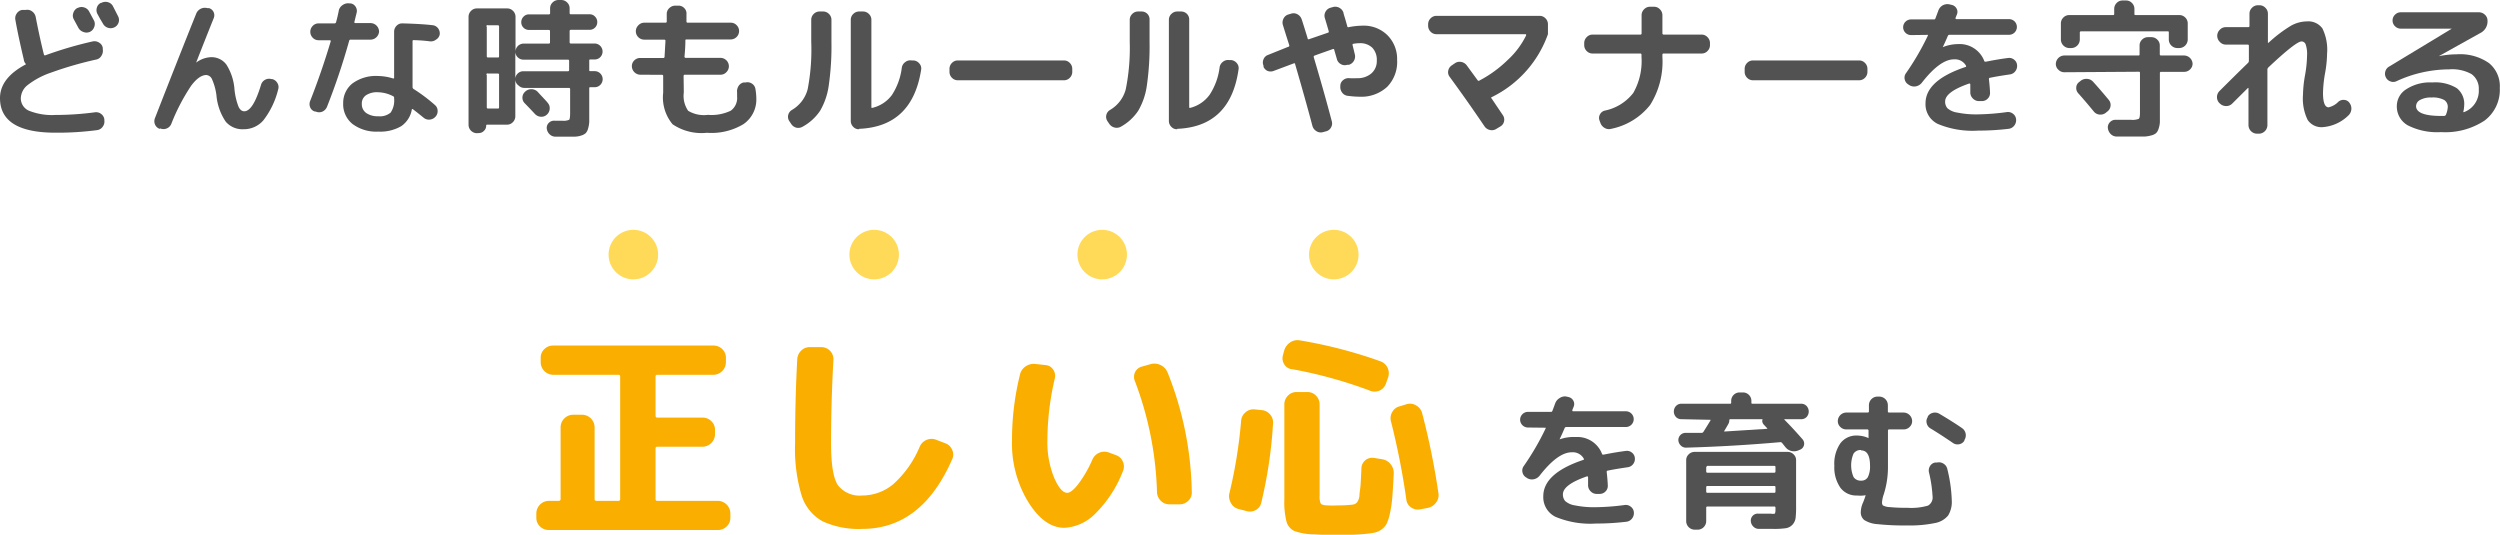 <svg xmlns="http://www.w3.org/2000/svg" width="252.27" height="53.96" viewBox="0 0 252.27 53.96"><title>mokuhyo_1_3</title><g id="レイヤー_2" data-name="レイヤー 2"><g id="レイヤー_1-2" data-name="レイヤー 1"><path d="M5.6,13.39Q0,13.39,0,9.9q0-2,2.54-3.37c.08,0,.09-.09,0-.15A.84.84,0,0,1,2.4,6q-.57-2.41-.85-4a.83.83,0,0,1,.14-.64A.81.81,0,0,1,2.24,1L2.61,1a.8.8,0,0,1,.63.15.91.91,0,0,1,.36.55Q4,3.78,4.43,5.5a.14.14,0,0,0,.06.08.1.1,0,0,0,.09,0A38.65,38.65,0,0,1,9.35,4.18.86.86,0,0,1,10,4.3a.75.75,0,0,1,.37.53l0,.13a.91.91,0,0,1-.12.64A.78.78,0,0,1,9.75,6,36.63,36.63,0,0,0,5.17,7.32,8.08,8.08,0,0,0,2.78,8.59,1.76,1.76,0,0,0,2.1,9.9a1.36,1.36,0,0,0,.84,1.28,6.26,6.26,0,0,0,2.65.42,30.11,30.11,0,0,0,4-.27.82.82,0,0,1,.62.17.8.8,0,0,1,.32.55v.1a.85.85,0,0,1-.17.64.81.81,0,0,1-.56.34A30.35,30.35,0,0,1,5.6,13.39ZM7.83.81A.84.84,0,0,1,8.49.75.82.82,0,0,1,9,1.17l.5.93a.81.81,0,0,1,0,.64.82.82,0,0,1-.44.48.84.84,0,0,1-.66,0,.88.88,0,0,1-.5-.43l-.48-.89A.77.77,0,0,1,7.4,1.3a.82.82,0,0,1,.42-.5Zm2.4-.52a.87.87,0,0,1,.66-.07.8.8,0,0,1,.51.41l.51,1a.82.82,0,0,1-.37,1.13l0,0a.88.88,0,0,1-1.16-.39L10.1,1.9l-.25-.46A.82.82,0,0,1,9.77.79a.75.75,0,0,1,.41-.5Z" style="fill:#525252"/><path d="M16.11,13a.79.79,0,0,1-.47-.44.84.84,0,0,1,0-.65q2.34-6,4.17-10.56A.94.94,0,0,1,20.92.82l.17,0a.75.75,0,0,1,.47.41.77.77,0,0,1,0,.62q-.75,1.86-1.77,4.47v0h0a2.66,2.66,0,0,1,1.5-.55,1.87,1.87,0,0,1,1.55.74,5.38,5.38,0,0,1,.82,2.5,6.68,6.68,0,0,0,.41,1.76q.22.46.58.46.88,0,1.69-2.67a.84.84,0,0,1,.41-.51.82.82,0,0,1,.63-.07l.09,0a.83.83,0,0,1,.52.4.76.76,0,0,1,.08.64,8.27,8.27,0,0,1-1.5,3.13,2.6,2.6,0,0,1-2,.89,2.21,2.21,0,0,1-1.79-.76,5.61,5.61,0,0,1-.94-2.67,5.73,5.73,0,0,0-.44-1.6.69.69,0,0,0-.58-.44q-.72,0-1.53,1.08a20.07,20.07,0,0,0-2,3.84.84.84,0,0,1-.46.47.86.86,0,0,1-.66,0Z" style="fill:#525252"/><path d="M31.76,11.25a.72.72,0,0,1-.46-.42.85.85,0,0,1,0-.65q1.14-2.89,2.07-6c0-.08,0-.12-.09-.12H32.15a.8.8,0,0,1-.59-.25.85.85,0,0,1,0-1.2.8.8,0,0,1,.59-.25h1.59a.15.15,0,0,0,.17-.12q.06-.19.15-.58T34.2,1A.92.92,0,0,1,34.59.5a.94.94,0,0,1,.66-.16h.1a.72.72,0,0,1,.53.33.77.77,0,0,1,.11.61l-.23.93c0,.08,0,.12.1.12H37.4a.87.87,0,0,1,.85.86A.87.87,0,0,1,37.4,4h-2a.15.15,0,0,0-.17.13A67.15,67.15,0,0,1,33,10.77a.91.91,0,0,1-.46.49.84.84,0,0,1-.67,0ZM43.62,2.54a.78.78,0,0,1,.58.31.85.85,0,0,1,.17.64A.79.79,0,0,1,44,4a.85.85,0,0,1-.63.17,15.33,15.33,0,0,0-1.62-.12c-.08,0-.12,0-.12.13V8.77a.24.24,0,0,0,.09.2,16.83,16.83,0,0,1,2.16,1.62.77.77,0,0,1,.28.58.81.81,0,0,1-.22.61l0,0a.88.88,0,0,1-.58.29.82.82,0,0,1-.61-.19l-.62-.5-.45-.35q-.09-.06-.12,0a2.56,2.56,0,0,1-1.07,1.7,4.19,4.19,0,0,1-2.32.55,4,4,0,0,1-2.6-.77,2.55,2.55,0,0,1-.94-2.08,2.51,2.51,0,0,1,.92-2,4,4,0,0,1,2.62-.76,5.23,5.23,0,0,1,1.5.25c.07,0,.1,0,.1-.09V3.2a.83.83,0,0,1,.25-.6.75.75,0,0,1,.59-.24Q42.53,2.41,43.62,2.54ZM39.77,9.95V9.88a.17.17,0,0,0-.12-.18,3.4,3.4,0,0,0-1.49-.39,2,2,0,0,0-1.24.31,1,1,0,0,0-.41.87,1.08,1.08,0,0,0,.44.91,2,2,0,0,0,1.21.33,1.68,1.68,0,0,0,1.26-.37A2.16,2.16,0,0,0,39.77,9.95Z" style="fill:#525252"/><path d="M48.12,13.44a.85.85,0,0,1-.84-.84V1.7a.83.83,0,0,1,.25-.6.8.8,0,0,1,.59-.25h3.06a.8.8,0,0,1,.59.25.83.83,0,0,1,.25.6V5.21a.82.82,0,0,1,.81-.81h2.55q.12,0,.12-.13V3.15q0-.13-.12-.13h-2a.77.77,0,0,1-.78-.78.78.78,0,0,1,.23-.56.74.74,0,0,1,.56-.23h2a.11.11,0,0,0,.12-.12V.84a.8.8,0,0,1,.25-.59.83.83,0,0,1,.6-.25h.27a.83.83,0,0,1,.6.25.8.8,0,0,1,.25.59v.48a.11.11,0,0,0,.12.12h1.89a.74.74,0,0,1,.55.23.78.78,0,0,1,.23.56.77.77,0,0,1-.78.78H57.6q-.12,0-.12.13V4.26q0,.13.12.13H60a.81.81,0,0,1,.57,1.38A.78.78,0,0,1,60,6h-.42c-.08,0-.12,0-.12.13v.92c0,.09,0,.13.12.13H60a.79.79,0,0,1,.57.23.81.81,0,0,1,0,1.16.79.79,0,0,1-.57.23h-.42c-.08,0-.12,0-.12.13v2.37q0,.63,0,1a2.91,2.91,0,0,1-.12.68,1.1,1.1,0,0,1-.23.45,1.17,1.17,0,0,1-.44.24,2.3,2.3,0,0,1-.65.12l-1,0-1,0a.83.83,0,0,1-.58-.26.94.94,0,0,1-.27-.59.69.69,0,0,1,.22-.55.73.73,0,0,1,.56-.21l.78,0a1.44,1.44,0,0,0,.7-.09c.06-.06.1-.28.1-.66V9q0-.13-.12-.13h-4.5a.79.79,0,0,1-.57-.23A.77.77,0,0,1,52,8v3.73a.83.83,0,0,1-.25.6.8.8,0,0,1-.59.25h-2a.09.09,0,0,0-.1.11.7.7,0,0,1-.23.52.73.73,0,0,1-.52.22Zm1-10.77v3q0,.13.12.13h1c.08,0,.12,0,.12-.13v-3a.11.11,0,0,0-.12-.12h-1A.11.11,0,0,0,49.08,2.67Zm0,4.88v3.27q0,.13.12.13h1c.08,0,.12,0,.12-.13V7.54a.11.11,0,0,0-.12-.12h-1A.11.11,0,0,0,49.08,7.54ZM52,8a.77.77,0,0,1,.24-.58.79.79,0,0,1,.57-.23h4.5q.12,0,.12-.13V6.15q0-.13-.12-.13h-4.5A.82.82,0,0,1,52,5.21Zm3.25,2.36a.79.79,0,0,1,.22.61.85.85,0,0,1-.29.6l0,0a.8.8,0,0,1-.62.21.89.89,0,0,1-.59-.29q-.5-.54-1-1.05a.8.8,0,0,1,0-1.17l0,0A.9.9,0,0,1,53.63,9a.88.88,0,0,1,.62.26C54.6,9.65,54.95,10,55.27,10.37Z" style="fill:#525252"/><path d="M64.61,7.54a.87.87,0,0,1-.85-.86A.79.79,0,0,1,64,6.1a.83.83,0,0,1,.6-.25h2.32a.12.12,0,0,0,.14-.13l.09-1.59Q67.16,4,67,4H65a.85.85,0,0,1-.84-.84.83.83,0,0,1,.25-.6A.8.8,0,0,1,65,2.29h2.15q.13,0,.13-.12c0-.09,0-.22,0-.4s0-.31,0-.4a.79.79,0,0,1,.29-.58.86.86,0,0,1,.62-.22h.3a.8.8,0,0,1,.58.27.76.76,0,0,1,.2.6l0,.72q0,.13.12.13h4.35a.8.8,0,0,1,.59.25.83.83,0,0,1,.25.6.85.85,0,0,1-.84.84H69.29c-.09,0-.13,0-.13.12q0,.71-.09,1.61a.12.12,0,0,0,.13.13h3.51a.85.85,0,0,1,.84.84.83.83,0,0,1-.25.6.79.79,0,0,1-.59.26H69.12a.12.12,0,0,0-.14.13Q69,9,69,9.34a2.65,2.65,0,0,0,.44,1.84,3.1,3.1,0,0,0,2,.41,4.48,4.48,0,0,0,2.3-.42,1.58,1.58,0,0,0,.64-1.42c0-.07,0-.21,0-.41a1,1,0,0,1,.14-.65.81.81,0,0,1,.52-.37l.2,0a.8.8,0,0,1,.64.12.78.78,0,0,1,.35.54,6.1,6.1,0,0,1,.09,1A3,3,0,0,1,75,12.54a6.28,6.28,0,0,1-3.67.86,5.21,5.21,0,0,1-3.46-.86,4.23,4.23,0,0,1-.95-3.19q0-.37,0-1.67,0-.13-.12-.13Z" style="fill:#525252"/><path d="M79.82,12.48l-.18-.27a.78.78,0,0,1-.1-.62.81.81,0,0,1,.38-.5A3.42,3.42,0,0,0,81.5,9a21,21,0,0,0,.36-4.79V2a.81.81,0,0,1,.25-.59.81.81,0,0,1,.59-.25h.36a.81.81,0,0,1,.59.25A.81.81,0,0,1,83.9,2V4.24a27.76,27.76,0,0,1-.27,4.37,6.92,6.92,0,0,1-.87,2.56A5,5,0,0,1,81,12.78a.87.87,0,0,1-.66.1A.9.9,0,0,1,79.82,12.48Zm6.87.56a.75.75,0,0,1-.59-.24.83.83,0,0,1-.25-.6V2a.8.8,0,0,1,.25-.59.83.83,0,0,1,.6-.25h.38a.83.83,0,0,1,.6.25.8.8,0,0,1,.25.59v8.79c0,.08,0,.11.12.09A3.45,3.45,0,0,0,90,9.59a6.49,6.49,0,0,0,1-2.77.85.85,0,0,1,.34-.55A.82.82,0,0,1,92,6.1l.21,0a.85.85,0,0,1,.57.32.74.74,0,0,1,.17.62Q92.05,12.78,86.69,13Z" style="fill:#525252"/><path d="M96.65,8.1a.8.8,0,0,1-.59-.25.83.83,0,0,1-.25-.6v-.3a.83.83,0,0,1,.25-.6.8.8,0,0,1,.59-.25h10.71a.8.8,0,0,1,.59.25.83.83,0,0,1,.25.6v.3a.83.83,0,0,1-.25.6.8.8,0,0,1-.59.25Z" style="fill:#525252"/><path d="M111.92,12.48l-.18-.27a.78.78,0,0,1-.1-.62.81.81,0,0,1,.38-.5A3.42,3.42,0,0,0,113.6,9,21,21,0,0,0,114,4.24V2a.81.81,0,0,1,.25-.59.81.81,0,0,1,.59-.25h.36a.81.81,0,0,1,.59.25A.81.81,0,0,1,116,2V4.24a27.76,27.76,0,0,1-.27,4.37,6.92,6.92,0,0,1-.87,2.56,5,5,0,0,1-1.73,1.6.87.87,0,0,1-.66.1A.9.9,0,0,1,111.92,12.48Zm6.87.56a.75.75,0,0,1-.59-.24.83.83,0,0,1-.25-.6V2a.8.8,0,0,1,.25-.59.83.83,0,0,1,.6-.25h.38a.83.83,0,0,1,.6.25A.8.8,0,0,1,120,2v8.79c0,.08,0,.11.12.09a3.45,3.45,0,0,0,1.95-1.33,6.49,6.49,0,0,0,1-2.77.85.85,0,0,1,.34-.55.82.82,0,0,1,.62-.17l.21,0a.85.85,0,0,1,.57.32.74.74,0,0,1,.17.62Q124.16,12.78,118.79,13Z" style="fill:#525252"/><path d="M127.5,6.75l0-.12a.81.81,0,0,1,0-.65.76.76,0,0,1,.46-.44L130,4.72c.09,0,.12-.1.09-.18l-.32-1-.31-1a.85.85,0,0,1,.05-.65.79.79,0,0,1,.5-.43l.27-.08a.79.79,0,0,1,.64.06.89.89,0,0,1,.43.51q.15.44.6,1.91c0,.1.07.13.16.09L134,3.3c.07,0,.09-.07.08-.15l-.18-.62-.21-.7a.8.8,0,0,1,.07-.65.8.8,0,0,1,.5-.4l.25-.07a.85.85,0,0,1,.65.08.86.86,0,0,1,.41.5c0,.08.07.28.17.61l.21.74c0,.09.07.13.15.1a7.62,7.62,0,0,1,1.38-.15,3.4,3.4,0,0,1,2.5.94,3.38,3.38,0,0,1,1,2.51,3.59,3.59,0,0,1-1,2.72,3.84,3.84,0,0,1-2.77,1A10,10,0,0,1,136,9.67a.8.8,0,0,1-.57-.33.92.92,0,0,1-.18-.65V8.61a.74.74,0,0,1,.3-.54.84.84,0,0,1,.62-.18,7.23,7.23,0,0,0,.76,0,2.12,2.12,0,0,0,1.45-.48,1.63,1.63,0,0,0,.55-1.29,1.77,1.77,0,0,0-.45-1.3,1.75,1.75,0,0,0-1.3-.46,3.55,3.55,0,0,0-.62.06c-.07,0-.09.07-.07.15l.22.9a.88.88,0,0,1-.6,1.07l-.17,0a.78.78,0,0,1-.64-.07.8.8,0,0,1-.4-.52l-.13-.45-.13-.45c0-.1-.08-.13-.17-.09s-.81.28-1.82.65a.13.13,0,0,0-.08.17q1.11,3.74,1.82,6.46a.8.8,0,0,1-.09.64.77.77,0,0,1-.53.38l-.29.08a.81.81,0,0,1-.65-.11.89.89,0,0,1-.4-.54q-.7-2.64-1.74-6.21c0-.09-.07-.12-.15-.08l-2,.75a.85.85,0,0,1-.65,0A.82.82,0,0,1,127.5,6.75Z" style="fill:#525252"/><path d="M144.95,3.45a.8.8,0,0,1-.59-.25.83.83,0,0,1-.25-.6V2.45a.83.83,0,0,1,.25-.6.8.8,0,0,1,.59-.25h10.41a.8.8,0,0,1,.59.25.83.83,0,0,1,.25.6v1a11.24,11.24,0,0,1-5.67,6.35c-.07,0-.08.09,0,.16l.58.86.54.8a.79.79,0,0,1,.12.63.77.77,0,0,1-.37.51L151,13a.82.82,0,0,1-.64.12.88.88,0,0,1-.56-.37q-1.69-2.5-3.52-5a.75.75,0,0,1-.14-.62.82.82,0,0,1,.35-.53l.31-.21a.83.83,0,0,1,.65-.14.89.89,0,0,1,.56.35l1.11,1.52a.13.13,0,0,0,.18,0,12.1,12.1,0,0,0,2.83-2.06A8.31,8.31,0,0,0,154,3.57c0-.08,0-.12-.07-.12Z" style="fill:#525252"/><path d="M160.7,5.4a.8.8,0,0,1-.59-.25.83.83,0,0,1-.25-.6v-.2a.83.83,0,0,1,.25-.6.8.8,0,0,1,.59-.26h4.83q.12,0,.12-.13V1.54a.82.82,0,0,1,.25-.6.82.82,0,0,1,.6-.26h.41a.8.8,0,0,1,.59.26.83.83,0,0,1,.25.6V3.36a.12.12,0,0,0,.13.13h3.83a.8.8,0,0,1,.59.26.83.83,0,0,1,.25.6v.2a.83.83,0,0,1-.25.6.8.8,0,0,1-.59.25h-3.83q-.13,0-.13.12v.22a8.21,8.21,0,0,1-1.23,4.84A6.69,6.69,0,0,1,162.58,13a.84.84,0,0,1-.66-.09.94.94,0,0,1-.43-.52l-.09-.24a.74.74,0,0,1,.05-.61.75.75,0,0,1,.49-.38,4.86,4.86,0,0,0,2.87-1.78,6.49,6.49,0,0,0,.83-3.64V5.52a.11.11,0,0,0-.12-.12Z" style="fill:#525252"/><path d="M176.89,8.1a.8.8,0,0,1-.59-.25.83.83,0,0,1-.25-.6v-.3a.83.83,0,0,1,.25-.6.8.8,0,0,1,.59-.25h10.71a.8.8,0,0,1,.59.25.83.83,0,0,1,.25.6v.3a.83.83,0,0,1-.25.6.8.8,0,0,1-.59.25Z" style="fill:#525252"/><path d="M192.85,3.54a.78.78,0,0,1-.57-.23.78.78,0,0,1,0-1.12.79.79,0,0,1,.57-.23h2.29c.07,0,.13,0,.17-.13l.27-.72A1,1,0,0,1,196,.56a1,1,0,0,1,.67-.13l.26.06a.74.74,0,0,1,.49.35.68.68,0,0,1,.06.59l-.08.2-.07.17c0,.09,0,.13.09.13h5.31a.79.79,0,0,1,.79.79.79.79,0,0,1-.79.79h-6a.18.18,0,0,0-.18.12q-.21.5-.51,1.13s0,0,0,0h0a4.14,4.14,0,0,1,1.53-.31,2.66,2.66,0,0,1,2.65,1.68c0,.08.09.11.2.09q1.2-.24,2.22-.37a.78.78,0,0,1,.6.17.76.76,0,0,1,.3.56.85.85,0,0,1-.18.61.81.81,0,0,1-.55.32q-1.31.19-2,.34c-.09,0-.12.07-.11.15.06.53.1,1,.11,1.35a.78.78,0,0,1-.23.6.8.8,0,0,1-.59.25h-.3a.83.83,0,0,1-.6-.25.85.85,0,0,1-.27-.59c0-.27,0-.54,0-.82q0-.13-.12-.11-2.42.84-2.42,1.81a1,1,0,0,0,.23.68,1.92,1.92,0,0,0,1,.44,9.41,9.41,0,0,0,2.1.18,23.55,23.55,0,0,0,2.9-.23.81.81,0,0,1,.62.17.77.77,0,0,1,.31.56.88.88,0,0,1-.19.64.83.83,0,0,1-.58.32,25.7,25.7,0,0,1-3.06.18,9.11,9.11,0,0,1-4.06-.67,2.2,2.2,0,0,1-1.25-2.08q0-2.31,4-3.66c.09,0,.12-.07.08-.15a1.27,1.27,0,0,0-1.21-.63q-1.41,0-3.25,2.37a1,1,0,0,1-.58.35.92.92,0,0,1-.66-.11l-.12-.08a.79.79,0,0,1-.36-.51.75.75,0,0,1,.12-.61,26.73,26.73,0,0,0,2.21-3.79.11.11,0,0,0,0-.09.07.07,0,0,0-.07,0Z" style="fill:#525252"/><path d="M208.31,7.29a.83.83,0,0,1-.6-.25.79.79,0,0,1-.26-.59.87.87,0,0,1,.86-.85h7.47c.08,0,.12,0,.12-.14V4.59a.8.8,0,0,1,.25-.59.83.83,0,0,1,.6-.25h.34a.83.83,0,0,1,.6.25.8.8,0,0,1,.25.59v.87a.12.12,0,0,0,.14.14h2.31a.87.87,0,0,1,.86.85A.8.8,0,0,1,221,7a.83.83,0,0,1-.6.25h-2.31a.12.12,0,0,0-.14.14v3.94c0,.41,0,.73,0,1a2.55,2.55,0,0,1-.13.66,1.1,1.1,0,0,1-.25.44,1.17,1.17,0,0,1-.47.23,3.21,3.21,0,0,1-.7.12l-1,0-1.81,0a.88.88,0,0,1-.61-.26,1,1,0,0,1-.28-.61.72.72,0,0,1,.22-.59.74.74,0,0,1,.58-.23l1.54,0a1.68,1.68,0,0,0,.78-.1q.12-.1.12-.61v-4c0-.09,0-.14-.12-.14Zm11.4-2.44a.87.87,0,0,1-.86-.85V3.3c0-.09,0-.14-.12-.14H210a.12.12,0,0,0-.13.14V4a.87.87,0,0,1-.86.85h-.19a.87.87,0,0,1-.86-.85V2.37a.82.82,0,0,1,.25-.6.82.82,0,0,1,.6-.25h4.39c.09,0,.14,0,.14-.12V.9a.83.83,0,0,1,.25-.6.8.8,0,0,1,.59-.25h.36a.8.8,0,0,1,.59.25.83.83,0,0,1,.25.6v.5c0,.08,0,.12.14.12h4.39a.82.82,0,0,1,.6.25.82.82,0,0,1,.25.6V4a.87.87,0,0,1-.86.85Zm-7.23,6.54a.87.87,0,0,1-.63.17.83.83,0,0,1-.57-.31q-.76-.93-1.56-1.83a.77.77,0,0,1-.21-.59.71.71,0,0,1,.29-.55l.15-.12a.92.92,0,0,1,.65-.2.86.86,0,0,1,.61.29q.78.86,1.58,1.83a.78.78,0,0,1,.18.62.8.8,0,0,1-.33.56Z" style="fill:#525252"/><path d="M224.6,4.5a.8.8,0,0,1-.59-.26A.85.85,0,0,1,224,3a.8.8,0,0,1,.59-.26h2.28a.11.11,0,0,0,.12-.12V1.39a.82.82,0,0,1,.25-.6.82.82,0,0,1,.6-.26H228a.82.82,0,0,1,.6.26.82.82,0,0,1,.25.6V4.32a0,0,0,0,0,0,0,0,0,0,0,0,.06,0,13.69,13.69,0,0,1,2.26-1.72,3.35,3.35,0,0,1,1.6-.44,1.76,1.76,0,0,1,1.58.71,4.89,4.89,0,0,1,.47,2.55,11.66,11.66,0,0,1-.2,1.95,12.79,12.79,0,0,0-.21,2q0,1.45.56,1.46a2,2,0,0,0,1-.57.78.78,0,0,1,.58-.18.7.7,0,0,1,.53.3.95.95,0,0,1-.12,1.28,4.13,4.13,0,0,1-2.58,1.17,1.68,1.68,0,0,1-1.52-.73,4.91,4.91,0,0,1-.47-2.53,12.27,12.27,0,0,1,.2-1.95,12.09,12.09,0,0,0,.21-2,3,3,0,0,0-.14-1.14.45.45,0,0,0-.41-.3q-.57,0-3.36,2.63a.31.31,0,0,0-.09.23v5.59a.87.87,0,0,1-.86.86h-.19a.87.87,0,0,1-.86-.86V8.87s0,0,0,0,0,0-.05,0l-1.6,1.59a.82.82,0,0,1-.6.24.87.87,0,0,1-.62-.24l-.07-.06a.87.87,0,0,1,0-1.2q1.65-1.65,2.89-2.85a.3.3,0,0,0,.09-.22V4.62a.11.11,0,0,0-.12-.12Z" style="fill:#525252"/><path d="M241.79,8.21a.76.76,0,0,1-.59,0,.79.79,0,0,1-.44-.39.8.8,0,0,1-.06-.61.78.78,0,0,1,.38-.49l6.33-3.83h0v0h-5.15a.8.8,0,0,1-.58-.24.78.78,0,0,1-.25-.58.79.79,0,0,1,.25-.59.8.8,0,0,1,.58-.24h7.88a.86.86,0,0,1,.61.25.79.79,0,0,1,.26.59,1.31,1.31,0,0,1-.74,1.26l-4.18,2.33h0a9.45,9.45,0,0,1,1.81-.19,5.1,5.1,0,0,1,3.25.88,3,3,0,0,1,1.1,2.52,3.88,3.88,0,0,1-1.54,3.29,7.2,7.2,0,0,1-4.4,1.16,6.53,6.53,0,0,1-3.34-.68,2.18,2.18,0,0,1-1.11-2A2,2,0,0,1,242.82,9a4.39,4.39,0,0,1,2.61-.68,4.19,4.19,0,0,1,2.47.57,2,2,0,0,1,.76,1.68,3.77,3.77,0,0,1-.08.67.05.05,0,0,0,0,.07.07.07,0,0,0,.07,0,2.29,2.29,0,0,0,1.48-2.27,1.8,1.8,0,0,0-.73-1.56A4,4,0,0,0,247.13,7,12.72,12.72,0,0,0,241.79,8.21Zm5,3.42a2.31,2.31,0,0,0,.21-.83.81.81,0,0,0-.36-.71,2.42,2.42,0,0,0-1.29-.25,2.18,2.18,0,0,0-1.15.25.72.72,0,0,0-.4.61q0,1,2.55,1h.27A.18.18,0,0,0,246.77,11.63Z" style="fill:#525252"/><path d="M55.37,53.48a1.22,1.22,0,0,1-.88-.36,1.17,1.17,0,0,1-.37-.87v-.46a1.28,1.28,0,0,1,1.25-1.25h1c.13,0,.2-.06.2-.18V43.1a1.28,1.28,0,0,1,1.25-1.25h.9A1.28,1.28,0,0,1,60,43.1v7.26a.16.16,0,0,0,.18.18h2.22a.16.16,0,0,0,.18-.18V38a.16.16,0,0,0-.18-.18H55.81a1.28,1.28,0,0,1-1.25-1.25V36.1a1.17,1.17,0,0,1,.37-.87,1.22,1.22,0,0,1,.88-.36H72a1.22,1.22,0,0,1,.88.36,1.17,1.17,0,0,1,.37.87v.46A1.28,1.28,0,0,1,72,37.82H66.33a.16.16,0,0,0-.18.18v3.94c0,.13.06.2.18.2H70.9a1.22,1.22,0,0,1,.88.36,1.17,1.17,0,0,1,.37.87v.46a1.28,1.28,0,0,1-1.25,1.25H66.33a.16.16,0,0,0-.18.18v5.1a.16.16,0,0,0,.18.18h6.12a1.28,1.28,0,0,1,1.25,1.25v.46a1.17,1.17,0,0,1-.37.87,1.22,1.22,0,0,1-.88.36Z" style="fill:#f9ae00"/><path d="M87,53.37A8.73,8.73,0,0,1,83,52.6,4.53,4.53,0,0,1,80.89,50a16.34,16.34,0,0,1-.66-5.25q0-4.47.22-8.51a1.31,1.31,0,0,1,.42-.88,1.2,1.2,0,0,1,.9-.33l1.17,0A1.22,1.22,0,0,1,84.1,36.3q-.24,4.31-.24,8.43,0,3.19.69,4.23A2.77,2.77,0,0,0,87,50a4.9,4.9,0,0,0,3.17-1.17,10.55,10.55,0,0,0,2.64-3.76,1.28,1.28,0,0,1,.69-.68,1.27,1.27,0,0,1,1,0l.86.33a1.16,1.16,0,0,1,.71.65,1.12,1.12,0,0,1,0,1Q93,53.37,87,53.37Z" style="fill:#f9ae00"/><path d="M107.4,53.26q-2,0-3.62-2.57a11.36,11.36,0,0,1-1.66-6.29,27.2,27.2,0,0,1,.81-6.62,1.34,1.34,0,0,1,.58-.82,1.45,1.45,0,0,1,1-.23l1,.11a1,1,0,0,1,.76.45,1.09,1.09,0,0,1,.17.89,27.63,27.63,0,0,0-.75,6.23,9.49,9.49,0,0,0,.67,3.77q.67,1.55,1.33,1.55.42,0,1.11-.87a12.41,12.41,0,0,0,1.44-2.5,1.31,1.31,0,0,1,1.65-.7l.7.26a1.16,1.16,0,0,1,.71.65,1.18,1.18,0,0,1,0,1,12.09,12.09,0,0,1-2.76,4.24A4.72,4.72,0,0,1,107.4,53.26Zm9.35-3.63a34.17,34.17,0,0,0-2.22-11.15,1.11,1.11,0,0,1,0-.91,1.06,1.06,0,0,1,.7-.58l.86-.24a1.37,1.37,0,0,1,1,.08,1.42,1.42,0,0,1,.71.71,33.75,33.75,0,0,1,2.46,12.12,1.1,1.1,0,0,1-.35.87,1.22,1.22,0,0,1-.88.36H118a1.2,1.2,0,0,1-.88-.37A1.28,1.28,0,0,1,116.75,49.63Z" style="fill:#f9ae00"/><path d="M124.93,51.35a1.23,1.23,0,0,1-.74-.63,1.31,1.31,0,0,1-.12-1,48.2,48.2,0,0,0,1.17-7.26,1.22,1.22,0,0,1,.44-.85,1.18,1.18,0,0,1,.9-.3l.71.07a1.24,1.24,0,0,1,.87.44,1.21,1.21,0,0,1,.3.92,45.94,45.94,0,0,1-1.19,8,1.1,1.1,0,0,1-.58.74,1.18,1.18,0,0,1-.94.08Zm5.39-14.1a1,1,0,0,1-.74-.51,1.11,1.11,0,0,1-.12-.9l.13-.48a1.46,1.46,0,0,1,.59-.8,1.29,1.29,0,0,1,1-.21,46.81,46.81,0,0,1,8.12,2.11,1.28,1.28,0,0,1,.77,1.63l-.22.62a1.2,1.2,0,0,1-1.56.73A45.32,45.32,0,0,0,130.32,37.24Zm1.61,2.31a1.17,1.17,0,0,1,.87.37,1.23,1.23,0,0,1,.36.88V50a1.84,1.84,0,0,0,.1.79q.1.16.5.2A10.73,10.73,0,0,0,135,51a12.48,12.48,0,0,0,1.3-.06,1.47,1.47,0,0,0,.42-.08.68.68,0,0,0,.26-.23,1.42,1.42,0,0,0,.2-.61c0-.29.08-.64.11-1.06s.06-1,.09-1.75a1.09,1.09,0,0,1,1.28-1l.81.13a1.34,1.34,0,0,1,.86.51,1.39,1.39,0,0,1,.31.95q-.07,1.41-.14,2.32a12.64,12.64,0,0,1-.23,1.62,5,5,0,0,1-.33,1.07,1.58,1.58,0,0,1-.52.61,1.91,1.91,0,0,1-.69.32,9.4,9.4,0,0,1-1,.14q-1.28.11-2.55.11-1.45,0-2.55-.07a6.12,6.12,0,0,1-2-.33,1.47,1.47,0,0,1-.81-.95,8.1,8.1,0,0,1-.22-2.24V40.81a1.23,1.23,0,0,1,.36-.88,1.17,1.17,0,0,1,.87-.37Zm10,1.23a1.18,1.18,0,0,1,1,.14,1.25,1.25,0,0,1,.58.78,73.16,73.16,0,0,1,1.63,8,1.21,1.21,0,0,1-.23,1,1.35,1.35,0,0,1-.83.54l-.79.15a1.18,1.18,0,0,1-.9-.2,1.09,1.09,0,0,1-.48-.79,73.92,73.92,0,0,0-1.54-7.85,1.22,1.22,0,0,1,.13-1,1.13,1.13,0,0,1,.75-.56Z" style="fill:#f9ae00"/><path d="M154.2,43.14a.78.78,0,0,1-.57-.23.78.78,0,0,1,0-1.12.79.79,0,0,1,.57-.23h2.29c.07,0,.13,0,.17-.13l.27-.72a1,1,0,0,1,.43-.53A1,1,0,0,1,158,40l.26.06a.74.74,0,0,1,.49.35.69.69,0,0,1,.06.59l-.08.2-.07.17c0,.09,0,.13.09.13h5.31a.79.79,0,1,1,0,1.59h-6a.18.18,0,0,0-.18.12q-.21.5-.51,1.13s0,0,0,0h0A4.16,4.16,0,0,1,159,44.1a2.66,2.66,0,0,1,2.65,1.68c0,.08.09.11.2.09q1.2-.24,2.22-.37a.78.78,0,0,1,.6.17.76.76,0,0,1,.3.55.85.85,0,0,1-.18.62.81.81,0,0,1-.55.31q-1.31.19-2,.34c-.09,0-.12.07-.11.15q.09.8.11,1.35a.78.78,0,0,1-.23.6.8.8,0,0,1-.59.25h-.3a.83.83,0,0,1-.6-.25.85.85,0,0,1-.27-.59c0-.27,0-.54,0-.82q0-.13-.12-.11-2.42.84-2.42,1.81a1,1,0,0,0,.23.68,1.92,1.92,0,0,0,1,.44,9.42,9.42,0,0,0,2.1.18,23.52,23.52,0,0,0,2.9-.22.8.8,0,0,1,.62.17.77.77,0,0,1,.31.56.88.88,0,0,1-.19.64.83.83,0,0,1-.58.32,25.7,25.7,0,0,1-3.06.18,9.11,9.11,0,0,1-4.06-.67,2.2,2.2,0,0,1-1.25-2.08q0-2.31,4-3.66c.09,0,.12-.07.08-.15a1.27,1.27,0,0,0-1.21-.63q-1.41,0-3.25,2.37a1,1,0,0,1-.58.35.92.92,0,0,1-.66-.11l-.12-.08a.78.78,0,0,1-.36-.51.76.76,0,0,1,.12-.62,26.62,26.62,0,0,0,2.21-3.79.11.11,0,0,0,0-.09.07.07,0,0,0-.07,0Z" style="fill:#525252"/><path d="M169.67,42.3a.73.73,0,0,1-.55-.22.82.82,0,0,1,0-1.11.73.73,0,0,1,.55-.23h4.88c.09,0,.14,0,.14-.12v-.18a.85.85,0,0,1,.84-.84h.36a.85.85,0,0,1,.84.84v.18c0,.08,0,.12.14.12h4.88a.73.73,0,0,1,.55.23.82.82,0,0,1,0,1.11.73.73,0,0,1-.55.22h-1.64a.07.07,0,0,0-.05,0s0,0,0,.05q.84.84,1.85,2a.66.66,0,0,1-.21,1l-.21.09a1.11,1.11,0,0,1-.71.07,1.08,1.08,0,0,1-.6-.37l-.36-.45a.23.23,0,0,0-.2-.07q-4.79.42-9.45.55a.72.72,0,0,1-.55-.2.81.81,0,0,1-.26-.53.73.73,0,0,1,.69-.76l.82,0,.83,0a.22.22,0,0,0,.2-.12q.52-.83.69-1.12a.06.06,0,0,0,0-.08.07.07,0,0,0-.07,0Zm9,9.53a1.11,1.11,0,0,0,.43,0s.06-.14.06-.33v-.27a.11.11,0,0,0-.12-.12h-6.75a.11.11,0,0,0-.12.12v1.37a.87.87,0,0,1-.85.85H171a.87.87,0,0,1-.85-.85V46.44a.79.79,0,0,1,.25-.59.83.83,0,0,1,.6-.25h9.39a.83.83,0,0,1,.6.25.79.79,0,0,1,.25.59v4.65a9.5,9.5,0,0,1-.05,1.18,1.23,1.23,0,0,1-.31.67,1.15,1.15,0,0,1-.68.36,8,8,0,0,1-1.25.07l-1.49,0a.79.79,0,0,1-.55-.25.84.84,0,0,1-.24-.56.7.7,0,0,1,.74-.73Zm-6.5-4.7v.44q0,.13.12.13h6.75q.12,0,.12-.13v-.44a.11.11,0,0,0-.12-.12h-6.75A.11.11,0,0,0,172.2,47.13Zm6.87,2.6q.12,0,.12-.13v-.44a.11.11,0,0,0-.12-.12h-6.75a.11.11,0,0,0-.12.12v.44q0,.13.12.13Zm-1.29-7.43h-3.13q-.12,0-.12.11a.69.69,0,0,1-.09.36l-.2.35-.21.35a.06.06,0,0,0,0,.07.07.07,0,0,0,.07,0l4.26-.27a0,0,0,0,0,0,0s0,0,0-.05l-.17-.18-.17-.18a.62.62,0,0,1-.17-.41Q177.9,42.3,177.78,42.3Z" style="fill:#525252"/><path d="M187.4,50a2,2,0,0,1-1.68-.77A3.59,3.59,0,0,1,185.1,47a3.63,3.63,0,0,1,.61-2.27,2,2,0,0,1,1.69-.78,2.8,2.8,0,0,1,1.15.26h0s0,0,0,0v-.75a.12.12,0,0,0-.13-.13H186.3a.83.83,0,0,1-.6-.25.79.79,0,0,1-.25-.59.87.87,0,0,1,.85-.86h2.16a.12.12,0,0,0,.13-.13v-.62a.87.87,0,0,1,.86-.86h.2a.87.87,0,0,1,.85.86v.62q0,.13.12.13h1.47a.87.87,0,0,1,.86.86.79.79,0,0,1-.25.59.83.83,0,0,1-.6.25h-1.47q-.12,0-.12.13v3.77a9,9,0,0,1-.42,2.64,3,3,0,0,0-.18.84A.46.46,0,0,0,190,51a1.57,1.57,0,0,0,.68.17,16.77,16.77,0,0,0,1.79.07,6,6,0,0,0,2.08-.22.94.94,0,0,0,.46-.95,13.26,13.26,0,0,0-.36-2.4.84.84,0,0,1,.11-.65.76.76,0,0,1,.53-.35l.18,0a.85.85,0,0,1,.65.12.83.83,0,0,1,.38.54,14.82,14.82,0,0,1,.45,3.18,2.6,2.6,0,0,1-.37,1.51,2.22,2.22,0,0,1-1.33.76,12.32,12.32,0,0,1-2.8.24,24.69,24.69,0,0,1-3-.13,2.81,2.81,0,0,1-1.34-.42,1,1,0,0,1-.34-.84,2.47,2.47,0,0,1,.24-.95c.13-.33.21-.56.25-.71s0,0,0,0h0A2.94,2.94,0,0,1,187.4,50Zm.4-4.59a.85.85,0,0,0-.76.36,3,3,0,0,0,0,2.37.85.85,0,0,0,.76.36.74.74,0,0,0,.68-.35A2.4,2.4,0,0,0,188.7,47Q188.7,45.45,187.8,45.45ZM198,43.21a.88.88,0,0,1,.22,1.2l0,.06a.78.78,0,0,1-.53.36.8.8,0,0,1-.62-.13q-1.29-.88-2.27-1.47a.8.8,0,0,1-.38-.52.76.76,0,0,1,.11-.63l0-.06a.84.84,0,0,1,.54-.37.87.87,0,0,1,.64.11Q197.14,42.61,198,43.21Z" style="fill:#525252"/><circle cx="134.59" cy="25.69" r="2.5" style="fill:#ffda59"/><circle cx="111.22" cy="25.69" r="2.5" style="fill:#ffda59"/><circle cx="88.21" cy="25.69" r="2.5" style="fill:#ffda59"/><circle cx="63.91" cy="25.69" r="2.5" style="fill:#ffda59"/></g></g></svg>